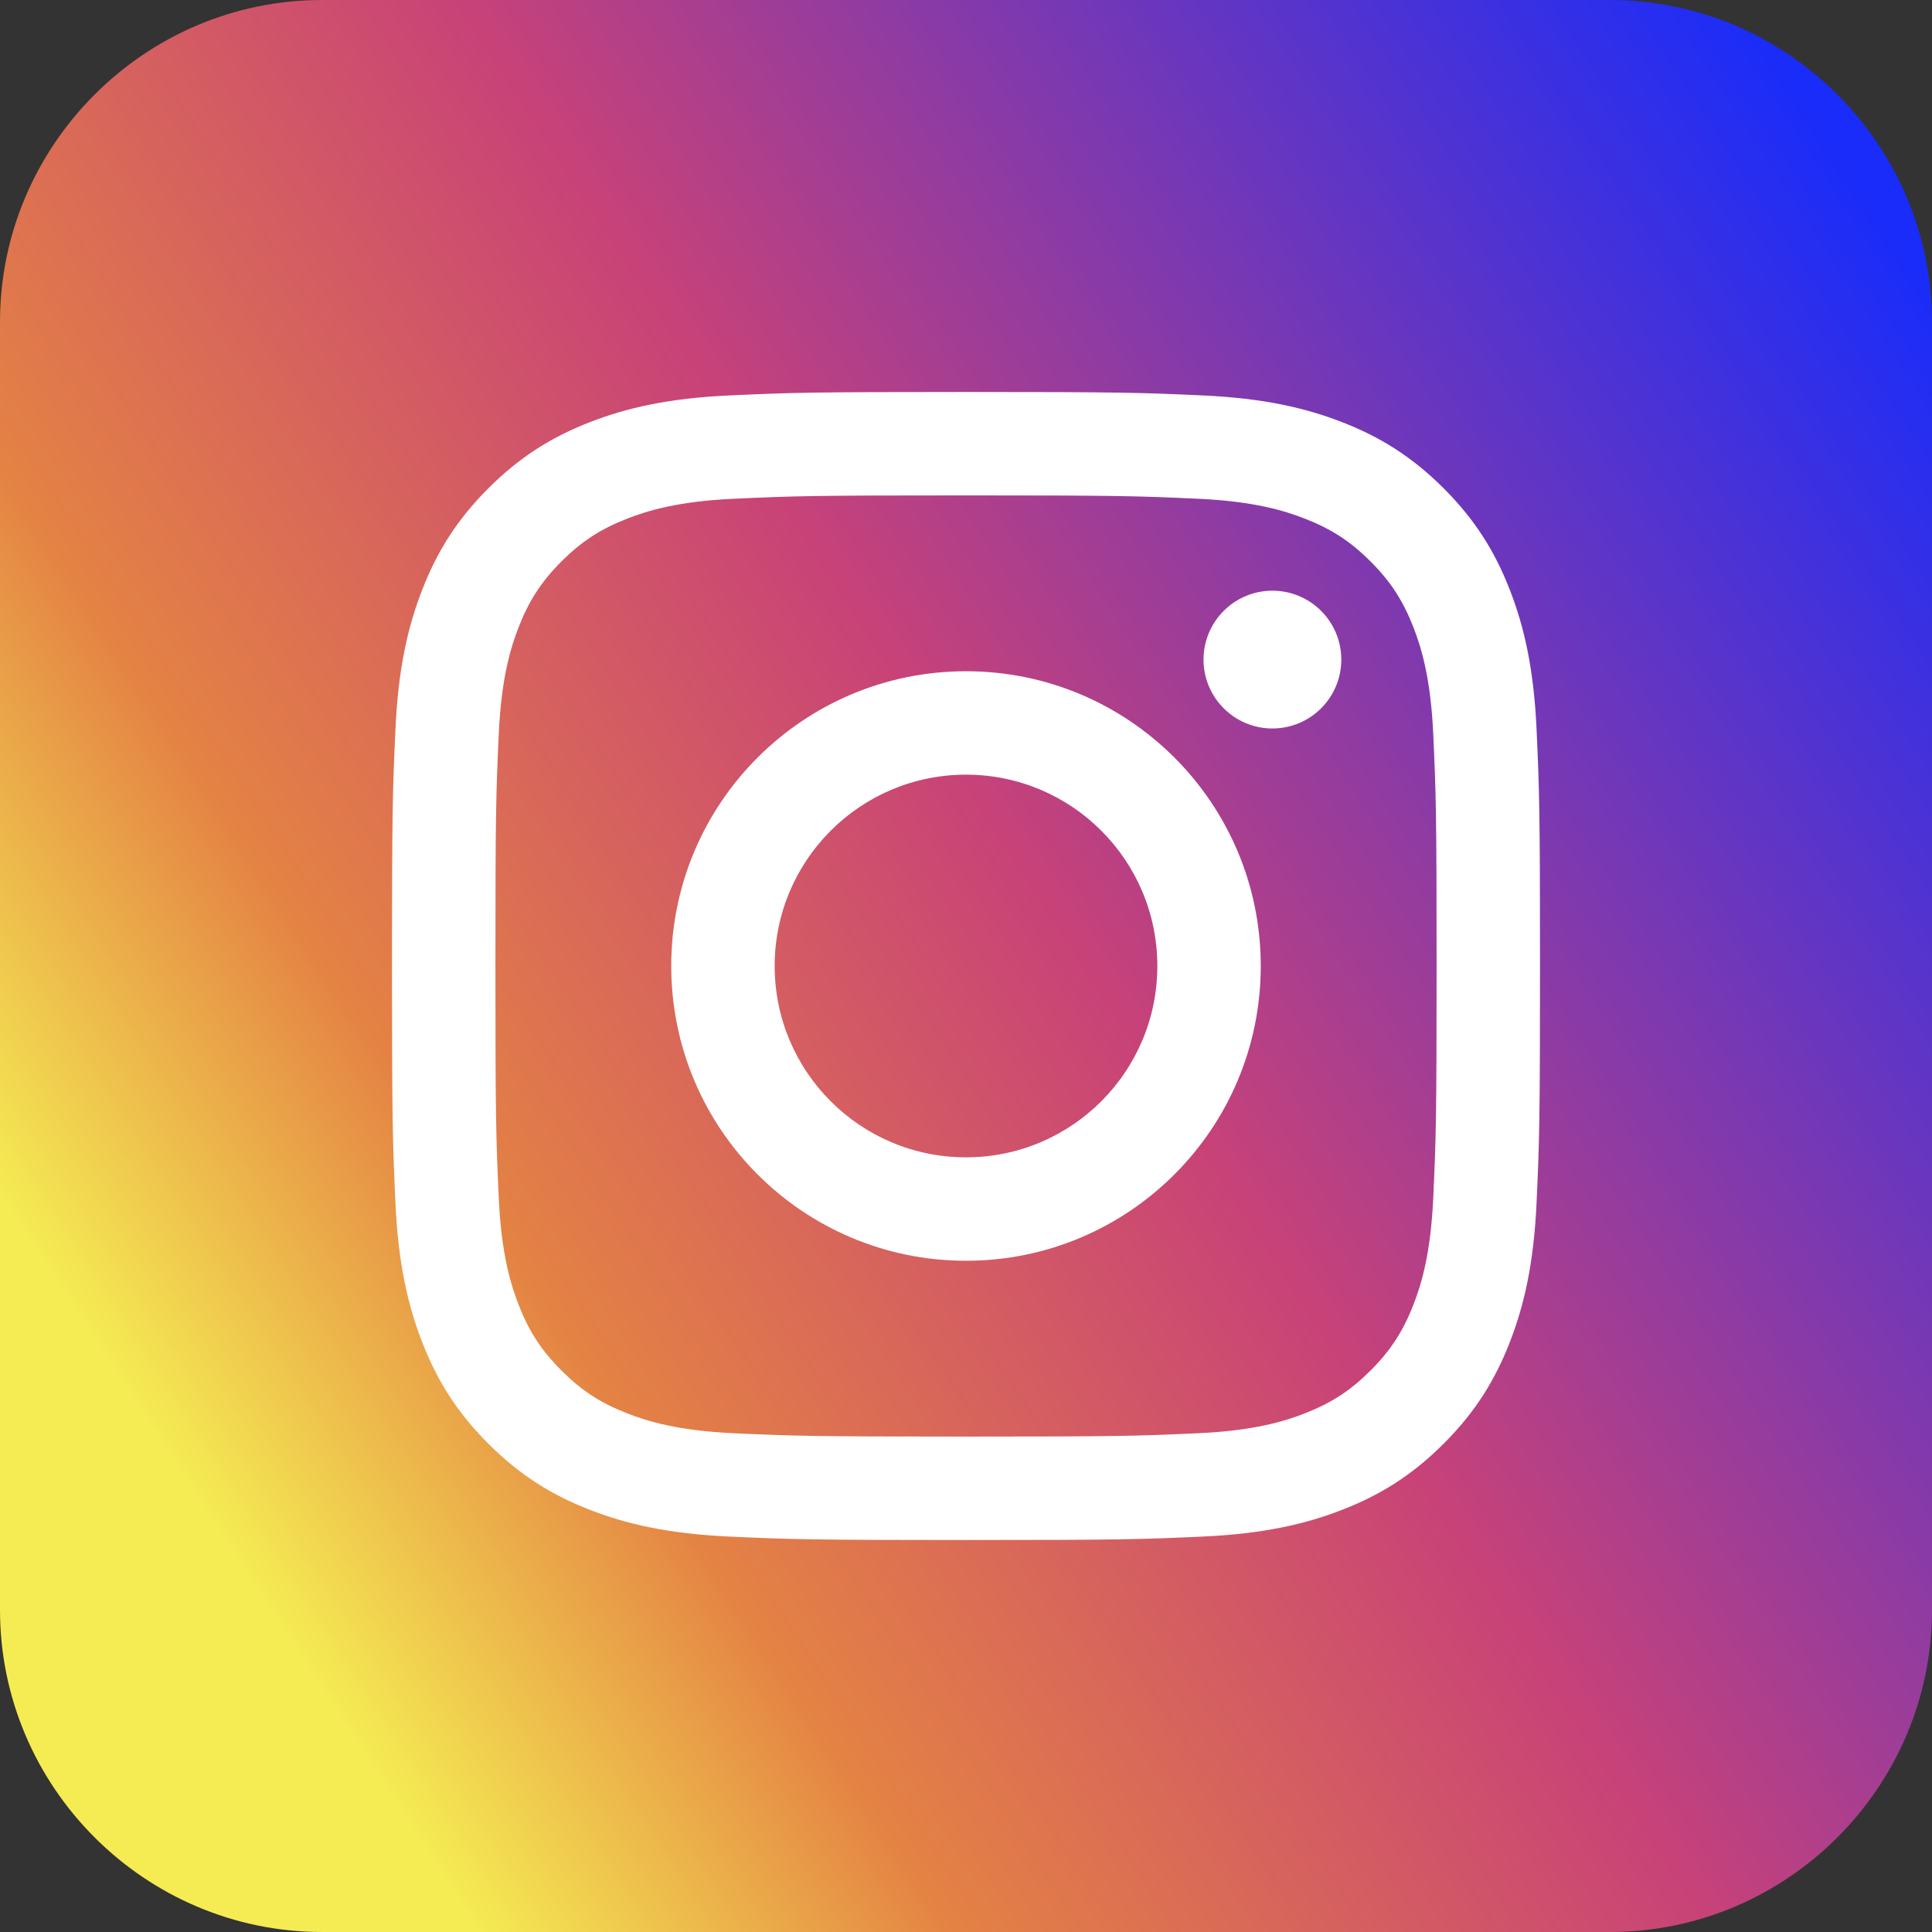 <?xml version="1.0" encoding="UTF-8" standalone="no"?><!DOCTYPE svg PUBLIC "-//W3C//DTD SVG 1.1//EN" "http://www.w3.org/Graphics/SVG/1.1/DTD/svg11.dtd"><svg width="360px" height="360px" version="1.1" xmlns="http://www.w3.org/2000/svg" xmlns:xlink="http://www.w3.org/1999/xlink" xml:space="preserve" xmlns:serif="http://www.serif.com/" style="fill-rule:evenodd;clip-rule:evenodd;stroke-linejoin:round;stroke-miterlimit:2;"><rect width="100%" height="100%" fill="#333333" stroke="none"/><rect id="instagram" x="0" y="0" width="360" height="359.999" style="fill:none;"/><clipPath id="_clip1"><rect x="0" y="0" width="360" height="359.999"/></clipPath><g clip-path="url(#_clip1)"><g id="instagram1" serif:id="instagram"><path d="M59.992,0c-32.985,0 -59.992,27.005 -59.992,59.993l-0,240.014c0,32.985 27.007,59.992 59.992,59.992l240.016,-0c32.987,-0 59.992,-27.007 59.992,-59.992l-0,-240.014c-0,-32.988 -27.005,-59.993 -59.992,-59.993l-240.016,0Z" style="fill:url(#_Linear2);fill-rule:nonzero;"/><path d="M180.001,73.039c-29.05,0 -32.691,0.125 -44.1,0.644c-11.384,0.52 -19.159,2.33 -25.964,4.972c-7.034,2.733 -12.998,6.39 -18.945,12.338c-5.946,5.946 -9.604,11.912 -12.334,18.945c-2.645,6.803 -4.456,14.577 -4.973,25.962c-0.521,11.409 -0.643,15.051 -0.643,44.1c-0,29.05 0.122,32.69 0.643,44.099c0.517,11.385 2.328,19.159 4.973,25.963c2.73,7.033 6.388,13 12.334,18.946c5.947,5.946 11.911,9.604 18.945,12.337c6.805,2.642 14.58,4.452 25.964,4.972c11.409,0.519 15.05,0.642 44.1,0.642c29.048,0 32.69,-0.123 44.098,-0.642c11.386,-0.52 19.159,-2.33 25.964,-4.972c7.035,-2.733 12.998,-6.391 18.945,-12.337c5.946,-5.946 9.603,-11.913 12.337,-18.946c2.643,-6.804 4.452,-14.578 4.973,-25.963c0.518,-11.409 0.641,-15.049 0.641,-44.099c0,-29.049 -0.123,-32.691 -0.641,-44.1c-0.521,-11.385 -2.33,-19.159 -4.973,-25.962c-2.734,-7.033 -6.391,-12.999 -12.337,-18.945c-5.947,-5.948 -11.91,-9.605 -18.945,-12.338c-6.805,-2.642 -14.578,-4.452 -25.964,-4.972c-11.408,-0.519 -15.05,-0.644 -44.098,-0.644m-0,19.272c28.559,-0 31.942,0.109 43.22,0.623c10.427,0.476 16.091,2.22 19.863,3.685c4.991,1.941 8.555,4.257 12.296,8c3.745,3.744 6.061,7.306 8.001,12.297c1.466,3.772 3.206,9.433 3.684,19.863c0.513,11.278 0.624,14.661 0.624,43.221c0,28.561 -0.111,31.943 -0.624,43.22c-0.478,10.43 -2.218,16.092 -3.684,19.861c-1.94,4.995 -4.256,8.555 -8.001,12.299c-3.741,3.743 -7.305,6.06 -12.296,8c-3.772,1.467 -9.436,3.21 -19.863,3.685c-11.278,0.512 -14.659,0.621 -43.22,0.621c-28.563,0 -31.944,-0.109 -43.221,-0.621c-10.427,-0.475 -16.091,-2.218 -19.861,-3.685c-4.994,-1.94 -8.555,-4.257 -12.3,-8c-3.741,-3.744 -6.059,-7.304 -8,-12.299c-1.464,-3.769 -3.206,-9.431 -3.684,-19.861c-0.513,-11.277 -0.621,-14.659 -0.621,-43.22c-0,-28.56 0.108,-31.943 0.621,-43.221c0.478,-10.43 2.22,-16.091 3.684,-19.863c1.941,-4.991 4.259,-8.553 8,-12.297c3.745,-3.743 7.306,-6.059 12.3,-8c3.77,-1.465 9.434,-3.209 19.861,-3.685c11.277,-0.514 14.662,-0.623 43.221,-0.623" style="fill:#fff;fill-rule:nonzero;"/><path d="M180.001,215.653c-19.692,0 -35.653,-15.964 -35.653,-35.652c0,-19.693 15.961,-35.654 35.653,-35.654c19.69,-0 35.652,15.961 35.652,35.654c-0,19.688 -15.962,35.652 -35.652,35.652m-0,-90.578c-30.333,-0 -54.926,24.59 -54.926,54.926c0,30.334 24.593,54.924 54.926,54.924c30.334,0 54.925,-24.59 54.925,-54.924c-0,-30.336 -24.591,-54.926 -54.925,-54.926" style="fill:#fff;fill-rule:nonzero;"/><path d="M249.932,122.904c-0,7.087 -5.747,12.836 -12.836,12.836c-7.09,-0 -12.836,-5.749 -12.836,-12.836c0,-7.089 5.746,-12.836 12.836,-12.836c7.089,0 12.836,5.747 12.836,12.836" style="fill:#fff;fill-rule:nonzero;"/></g></g><defs><linearGradient id="_Linear2" x1="0" y1="0" x2="1" y2="0" gradientUnits="userSpaceOnUse" gradientTransform="matrix(325.677,-217.787,217.787,325.677,0.44,223.102)"><stop offset="0" style="stop-color:#f5ec53;stop-opacity:1"/><stop offset="0.19" style="stop-color:#e48244;stop-opacity:1"/><stop offset="0.49" style="stop-color:#c84278;stop-opacity:1"/><stop offset="1" style="stop-color:#192cfa;stop-opacity:1"/></linearGradient></defs></svg>